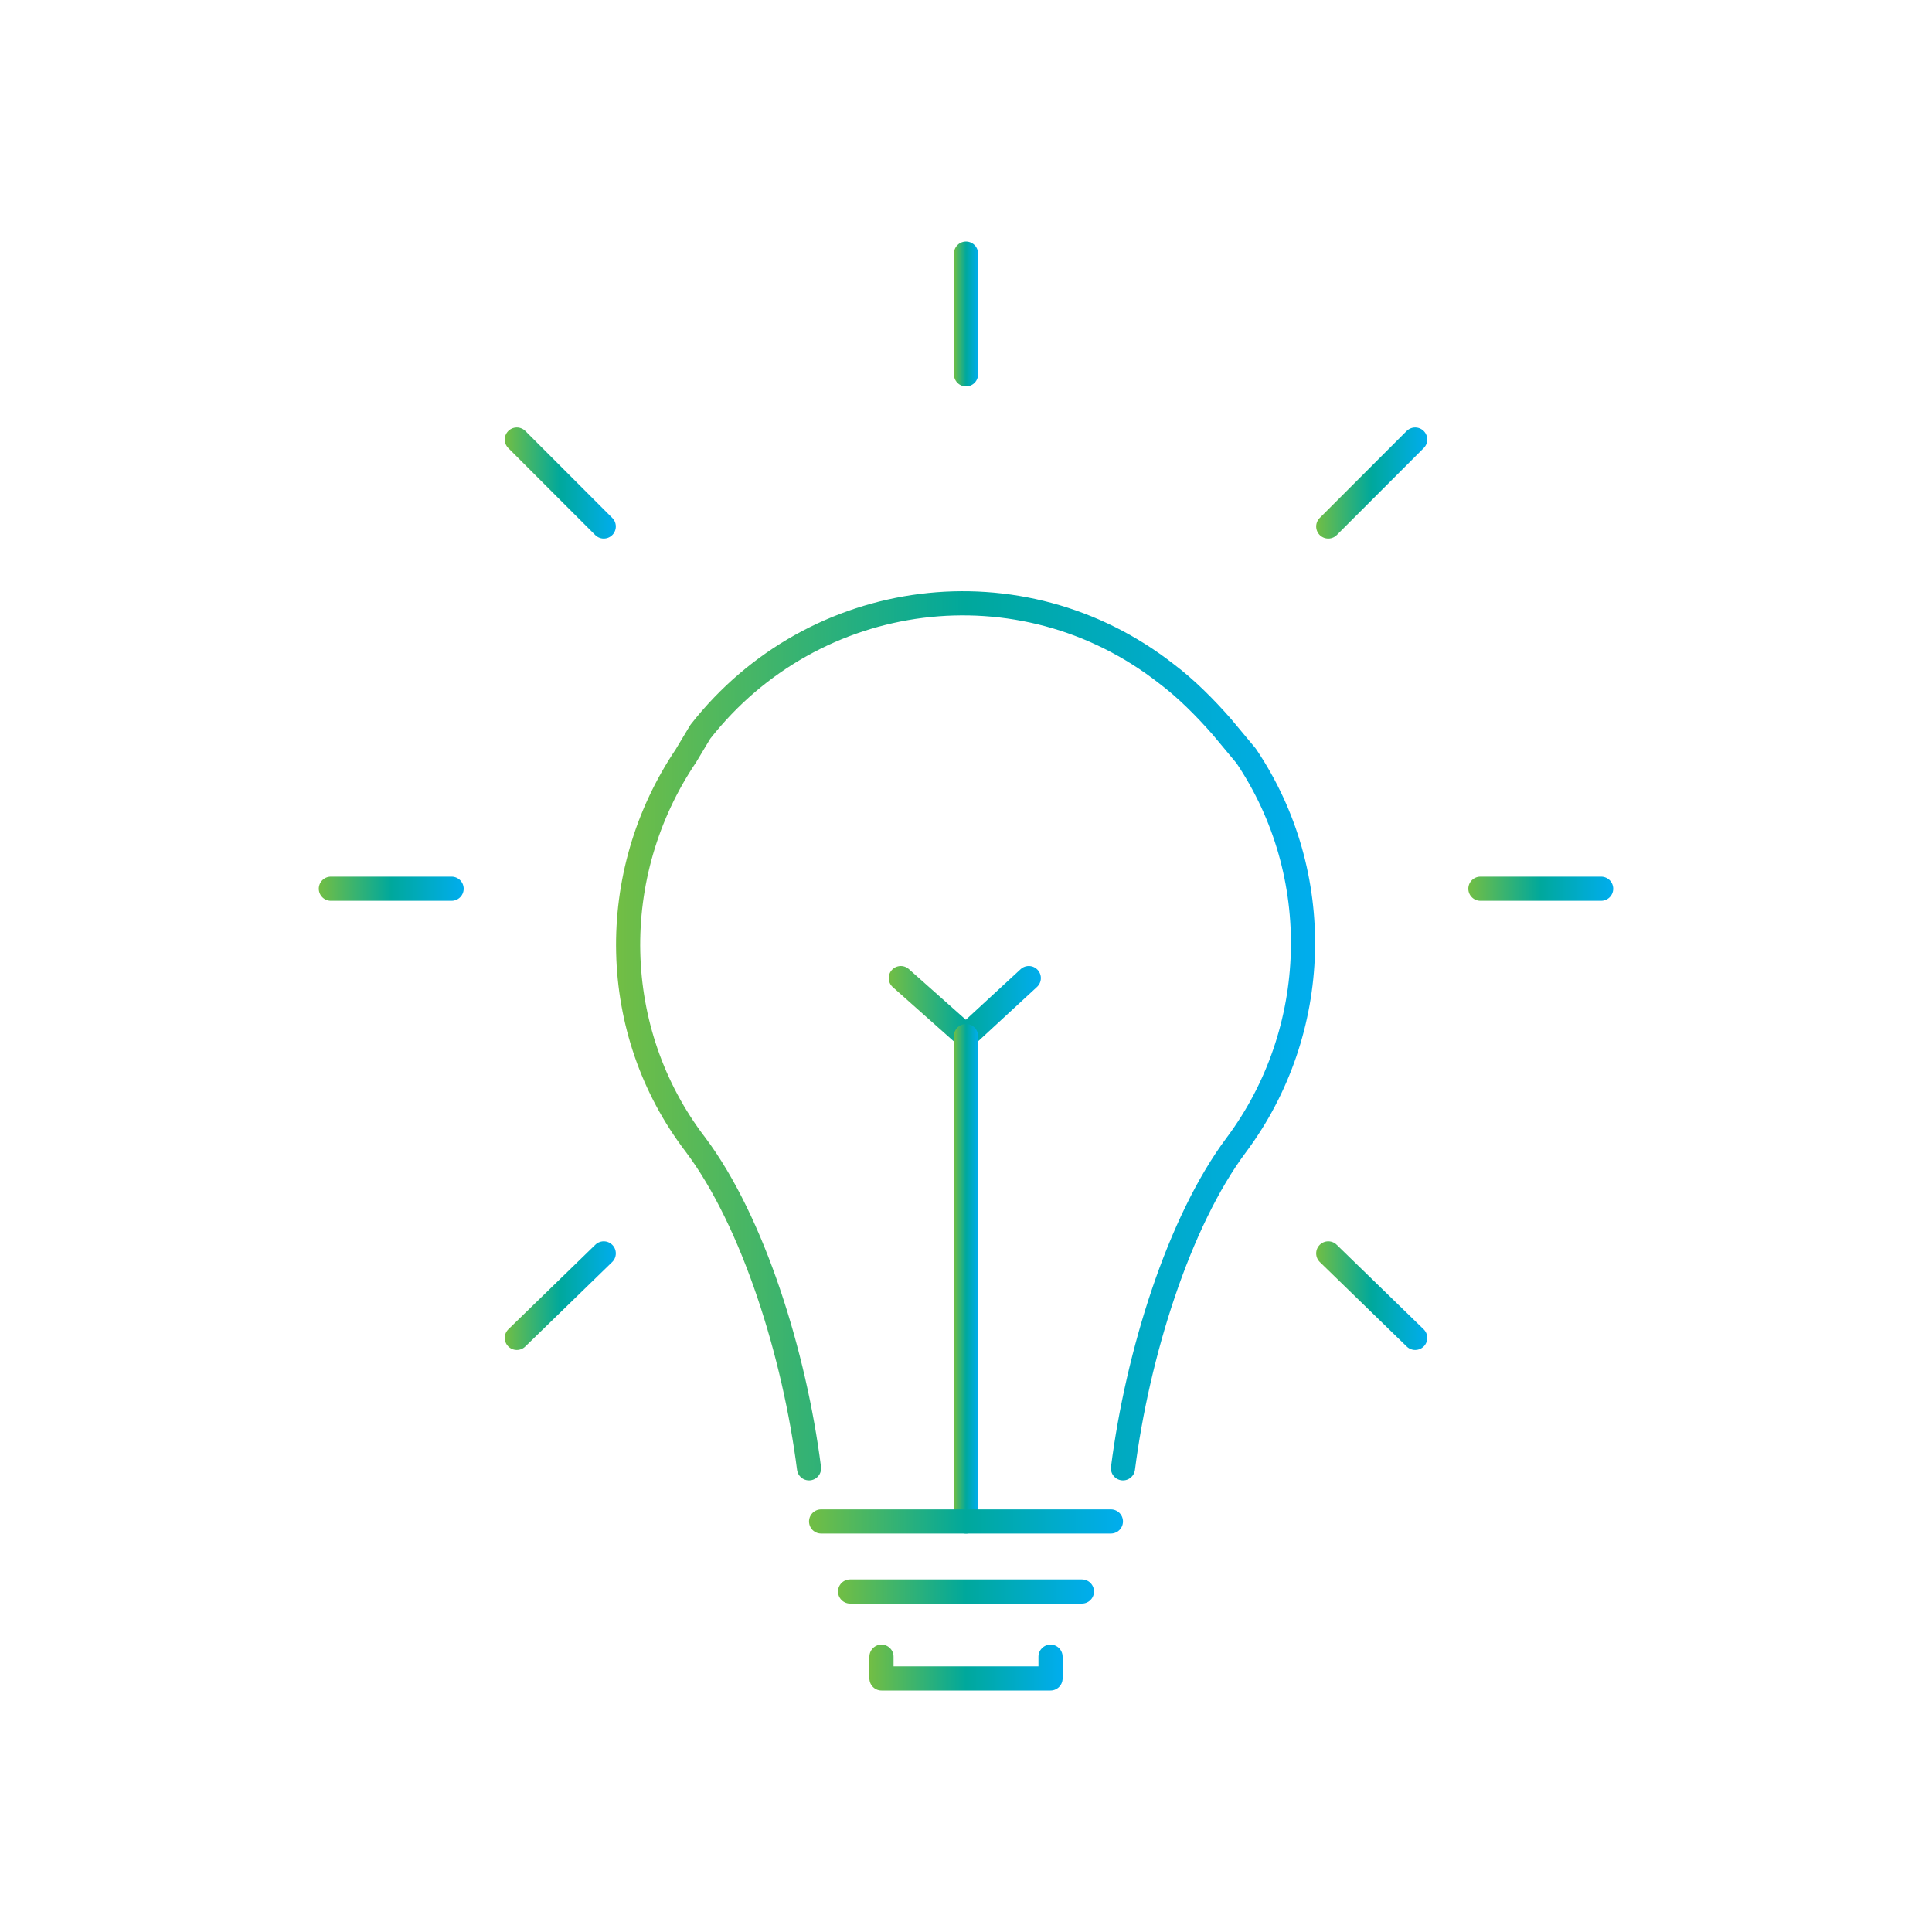 <?xml version="1.0" encoding="UTF-8"?>
<svg id="Layer_1" xmlns="http://www.w3.org/2000/svg" version="1.1" xmlns:xlink="http://www.w3.org/1999/xlink" viewBox="0 0 80 80">
  <!-- Generator: Adobe Illustrator 29.3.1, SVG Export Plug-In . SVG Version: 2.1.0 Build 151)  -->
  <defs>
    <style>
      .st0 {
        stroke: url(#New_Gradient_Swatch_copy_23);
      }

      .st0, .st1, .st2, .st3, .st4, .st5, .st6, .st7, .st8, .st9, .st10, .st11, .st12 {
        fill: none;
        stroke-linecap: round;
        stroke-linejoin: round;
      }

      .st1 {
        stroke: url(#New_Gradient_Swatch_copy_24);
      }

      .st2 {
        stroke: url(#New_Gradient_Swatch_copy_25);
      }

      .st3 {
        stroke: url(#New_Gradient_Swatch_copy_21);
      }

      .st4 {
        stroke: url(#New_Gradient_Swatch_copy_210);
      }

      .st5 {
        stroke: url(#New_Gradient_Swatch_copy_29);
      }

      .st6 {
        stroke: url(#New_Gradient_Swatch_copy_27);
      }

      .st7 {
        stroke: url(#New_Gradient_Swatch_copy_28);
      }

      .st8 {
        stroke: url(#New_Gradient_Swatch_copy_26);
      }

      .st9 {
        stroke: url(#New_Gradient_Swatch_copy_22);
      }

      .st10 {
        stroke: url(#New_Gradient_Swatch_copy_2);
      }

      .st11 {
        stroke: url(#New_Gradient_Swatch_copy_212);
      }

      .st12 {
        stroke: url(#New_Gradient_Swatch_copy_211);
      }
    </style>
    <linearGradient id="New_Gradient_Swatch_copy_2" data-name="New Gradient Swatch copy 2" x1="25.5" y1="42.9" x2="54.5" y2="42.9" gradientUnits="userSpaceOnUse">
      <stop offset="0" stop-color="#72be44"/>
      <stop offset=".5" stop-color="#00a89c"/>
      <stop offset="1" stop-color="#00adee"/>
    </linearGradient>
    <linearGradient id="New_Gradient_Swatch_copy_21" data-name="New Gradient Swatch copy 2" x1="36.8" y1="41.7" x2="43.1" y2="41.7" xlink:href="#New_Gradient_Swatch_copy_2"/>
    <linearGradient id="New_Gradient_Swatch_copy_22" data-name="New Gradient Swatch copy 2" x1="39.5" y1="53" x2="40.5" y2="53" xlink:href="#New_Gradient_Swatch_copy_2"/>
    <linearGradient id="New_Gradient_Swatch_copy_23" data-name="New Gradient Swatch copy 2" x1="33.5" y1="63" x2="46.5" y2="63" xlink:href="#New_Gradient_Swatch_copy_2"/>
    <linearGradient id="New_Gradient_Swatch_copy_24" data-name="New Gradient Swatch copy 2" x1="34.7" y1="65.9" x2="45.3" y2="65.9" xlink:href="#New_Gradient_Swatch_copy_2"/>
    <linearGradient id="New_Gradient_Swatch_copy_25" data-name="New Gradient Swatch copy 2" x1="36" y1="69.1" x2="44" y2="69.1" xlink:href="#New_Gradient_Swatch_copy_2"/>
    <linearGradient id="New_Gradient_Swatch_copy_26" data-name="New Gradient Swatch copy 2" x1="60.8" y1="36.8" x2="66.8" y2="36.8" xlink:href="#New_Gradient_Swatch_copy_2"/>
    <linearGradient id="New_Gradient_Swatch_copy_27" data-name="New Gradient Swatch copy 2" x1="13.2" y1="36.8" x2="19.2" y2="36.8" xlink:href="#New_Gradient_Swatch_copy_2"/>
    <linearGradient id="New_Gradient_Swatch_copy_28" data-name="New Gradient Swatch copy 2" x1="54.5" y1="20" x2="59.1" y2="20" xlink:href="#New_Gradient_Swatch_copy_2"/>
    <linearGradient id="New_Gradient_Swatch_copy_29" data-name="New Gradient Swatch copy 2" x1="20.9" y1="53.6" x2="25.5" y2="53.6" xlink:href="#New_Gradient_Swatch_copy_2"/>
    <linearGradient id="New_Gradient_Swatch_copy_210" data-name="New Gradient Swatch copy 2" x1="39.5" y1="13" x2="40.5" y2="13" xlink:href="#New_Gradient_Swatch_copy_2"/>
    <linearGradient id="New_Gradient_Swatch_copy_211" data-name="New Gradient Swatch copy 2" x1="20.9" y1="20" x2="25.5" y2="20" xlink:href="#New_Gradient_Swatch_copy_2"/>
    <linearGradient id="New_Gradient_Swatch_copy_212" data-name="New Gradient Swatch copy 2" x1="54.5" y1="53.6" x2="59.1" y2="53.6" xlink:href="#New_Gradient_Swatch_copy_2"/>
  </defs>
  <g id="LightBulb">
    <path class="st10" d="M33.5,60.8c-.6-4.7-2.3-10.2-4.7-13.4-3.6-4.7-3.7-11.2-.4-16.1l.6-1c4.7-6,13.3-7.1,19.3-2.4.8.6,1.6,1.4,2.3,2.2l1,1.2c3.3,4.9,3.1,11.4-.4,16.1-2.4,3.2-4.1,8.7-4.7,13.4"/>
    <polyline class="st3" points="42.6 40.5 40 42.9 37.3 40.5"/>
    <line class="st9" x1="40" y1="42.9" x2="40" y2="63"/>
    <line class="st0" x1="34" y1="63" x2="46" y2="63"/>
    <line class="st1" x1="35.2" y1="65.9" x2="44.8" y2="65.9"/>
    <polyline class="st2" points="36.5 68.6 36.5 69.5 43.5 69.5 43.5 68.6"/>
    <line class="st8" x1="61.3" y1="36.8" x2="66.3" y2="36.8"/>
    <line class="st6" x1="13.7" y1="36.8" x2="18.7" y2="36.8"/>
    <line class="st7" x1="55" y1="21.8" x2="58.6" y2="18.2"/>
    <line class="st5" x1="21.4" y1="55.4" x2="25" y2="51.9"/>
    <line class="st4" x1="40" y1="15.5" x2="40" y2="10.5"/>
    <line class="st12" x1="25" y1="21.8" x2="21.4" y2="18.2"/>
    <line class="st11" x1="58.6" y1="55.4" x2="55" y2="51.9"/>
  </g>
</svg>